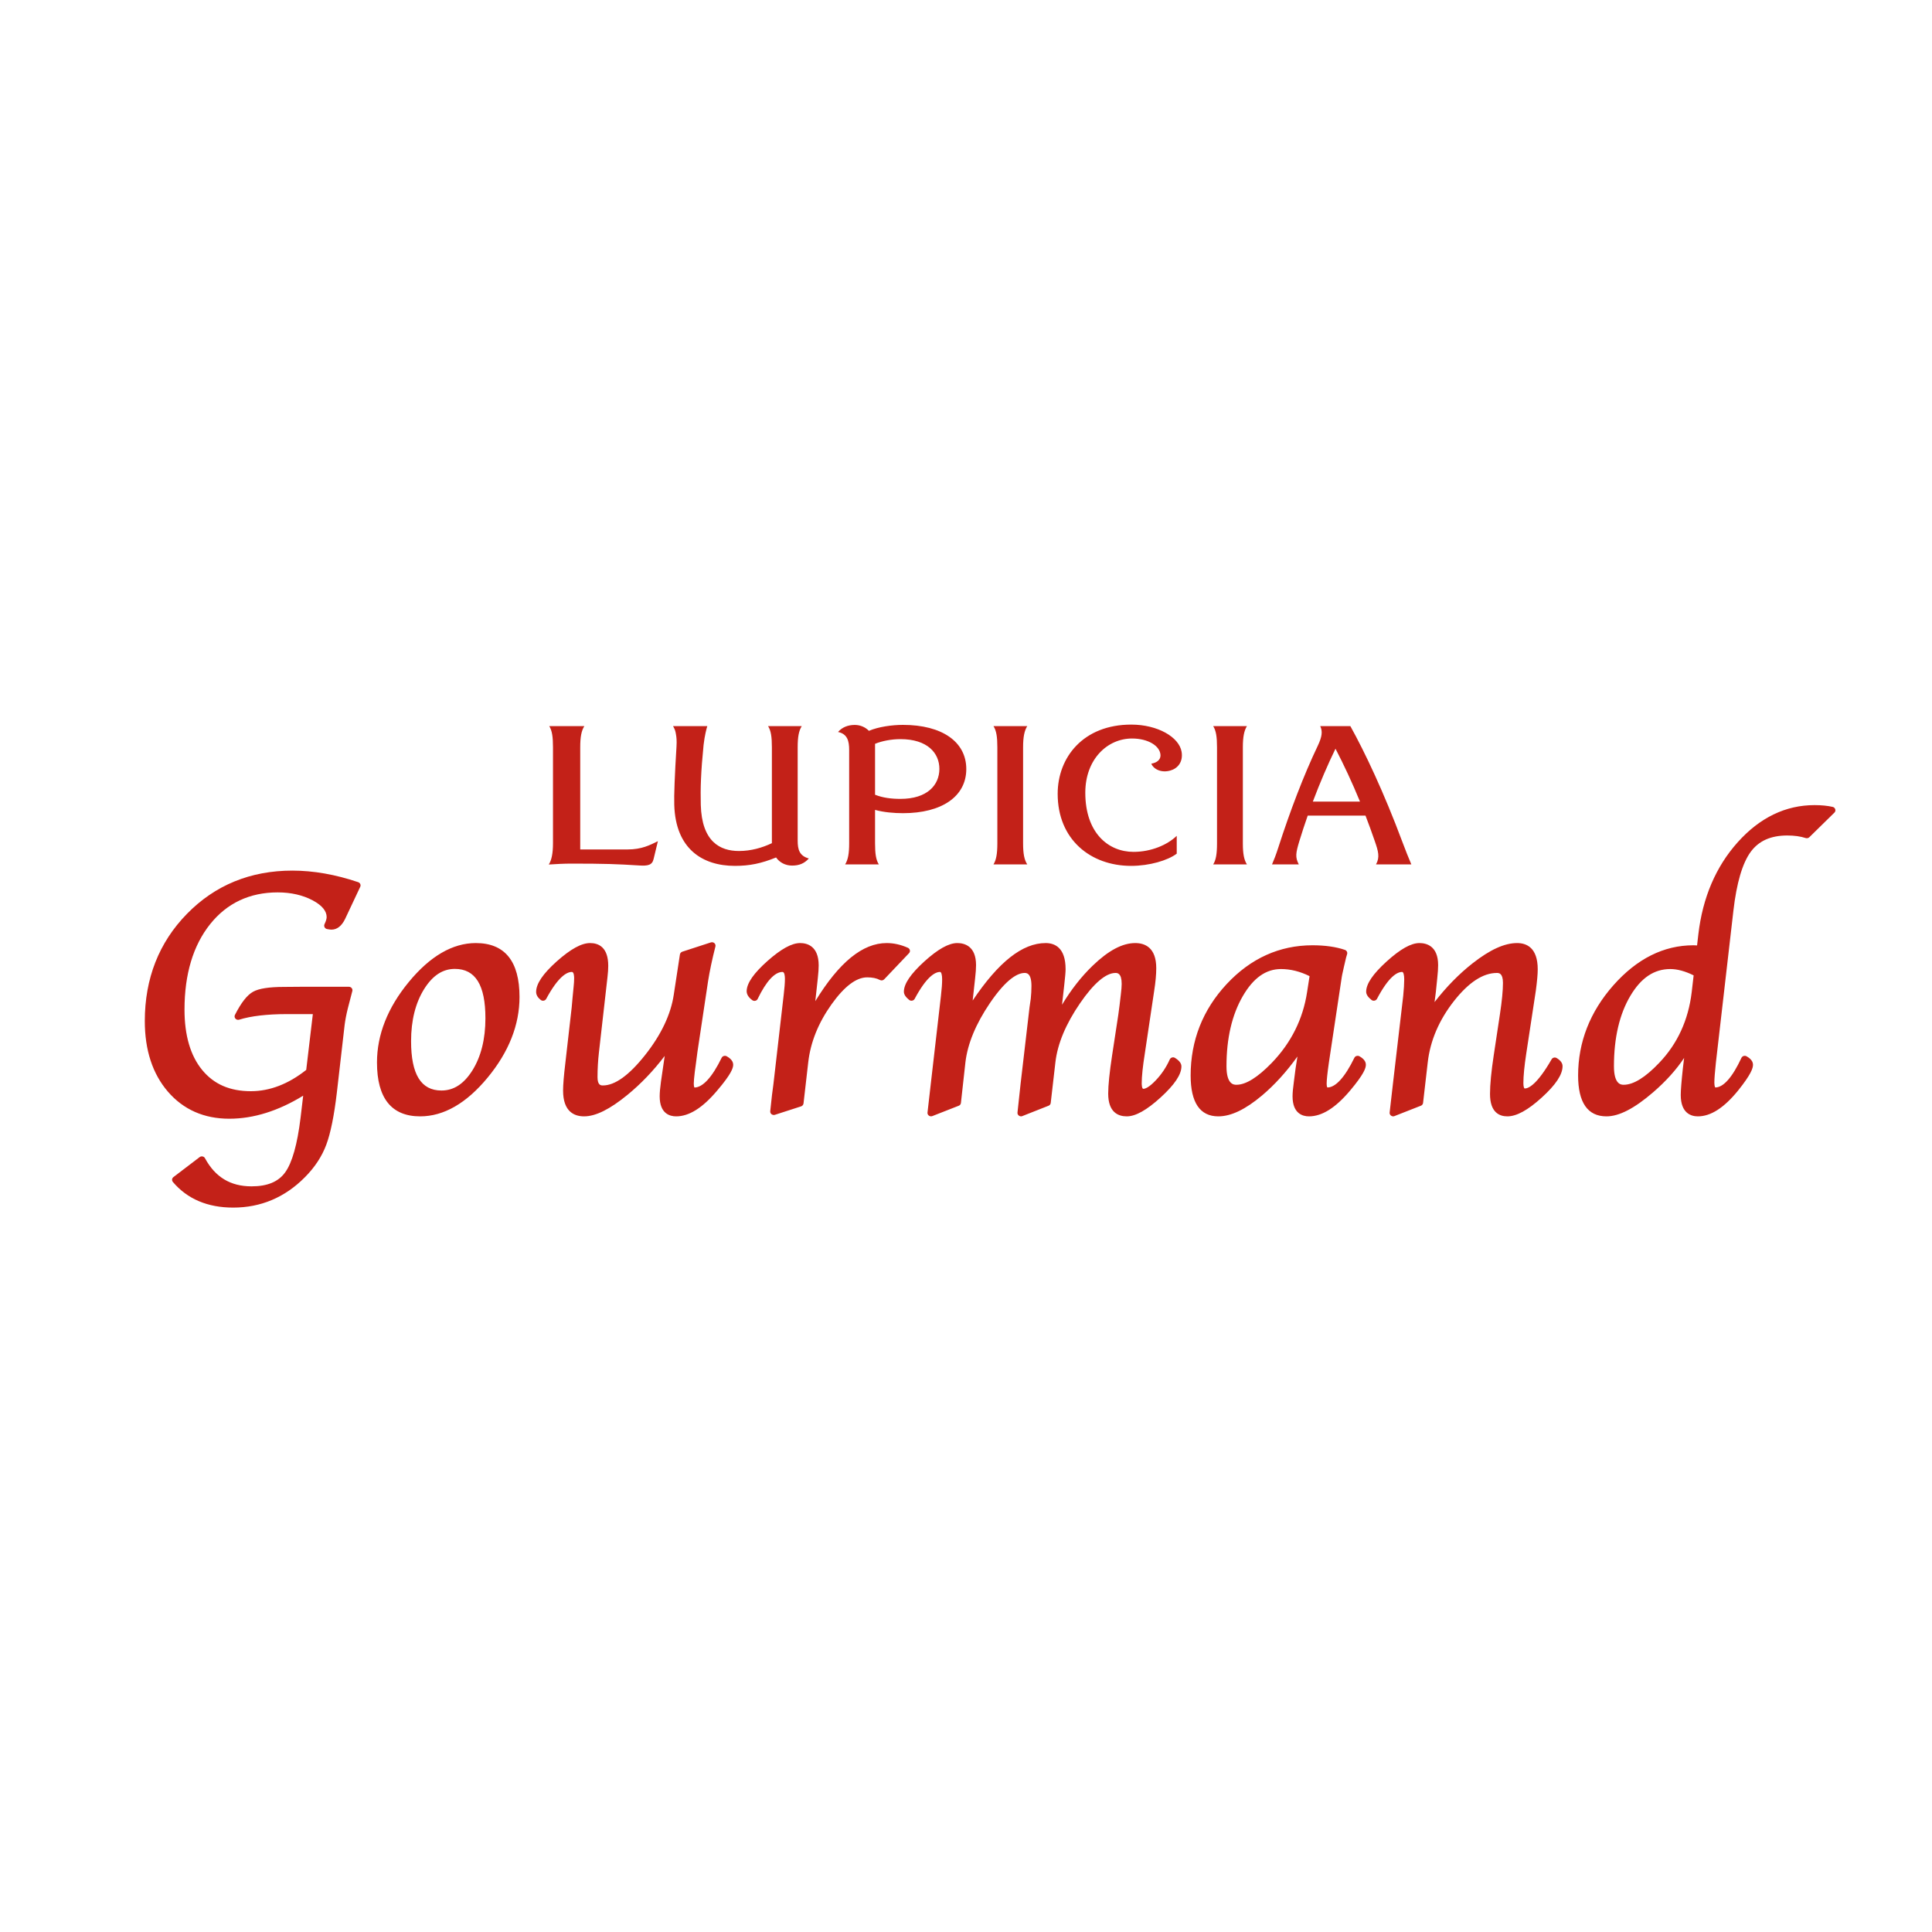 <svg xmlns="http://www.w3.org/2000/svg" xmlns:xlink="http://www.w3.org/1999/xlink" preserveAspectRatio="xMidYMid" width="40" height="40" viewBox="0 0 40 40">
  <defs>
    <style>
      .cls-1 {
        fill: #c32118;
        fill-rule: evenodd;
      }
    </style>
  </defs>
  <path d="M37.979,16.825 L37.461,17.333 C37.441,17.353 37.411,17.359 37.385,17.351 C37.278,17.316 37.150,17.298 37.004,17.298 C36.661,17.298 36.414,17.409 36.247,17.636 C36.075,17.870 35.954,18.281 35.888,18.857 L35.526,21.998 C35.505,22.193 35.494,22.333 35.494,22.414 C35.494,22.498 35.513,22.515 35.513,22.515 C35.681,22.515 35.868,22.303 36.055,21.901 C36.064,21.883 36.080,21.869 36.100,21.863 C36.120,21.857 36.142,21.859 36.160,21.869 C36.193,21.888 36.294,21.946 36.294,22.043 C36.294,22.113 36.259,22.237 35.984,22.580 C35.691,22.939 35.419,23.113 35.152,23.113 C35.020,23.113 34.798,23.055 34.798,22.670 C34.798,22.576 34.812,22.396 34.842,22.119 L34.868,21.903 C34.705,22.149 34.489,22.388 34.225,22.616 C33.837,22.950 33.522,23.113 33.260,23.113 C32.871,23.113 32.673,22.828 32.673,22.267 C32.673,21.578 32.918,20.950 33.401,20.402 C33.887,19.851 34.445,19.571 35.060,19.571 C35.078,19.571 35.104,19.572 35.136,19.574 L35.163,19.340 C35.252,18.581 35.526,17.941 35.978,17.437 C36.435,16.927 36.970,16.669 37.569,16.669 C37.712,16.669 37.839,16.682 37.944,16.706 C37.970,16.712 37.990,16.731 37.997,16.756 C38.005,16.780 37.998,16.807 37.979,16.825 ZM34.582,20.063 C34.247,20.063 33.977,20.244 33.756,20.616 C33.530,20.995 33.415,21.486 33.415,22.075 C33.415,22.459 33.568,22.459 33.618,22.459 C33.819,22.459 34.066,22.306 34.351,22.006 C34.730,21.611 34.956,21.118 35.025,20.541 L35.065,20.194 C34.889,20.107 34.727,20.063 34.582,20.063 ZM31.208,23.113 C31.044,23.113 30.849,23.032 30.849,22.649 C30.849,22.455 30.875,22.184 30.927,21.843 L31.055,20.995 C31.096,20.724 31.117,20.507 31.117,20.350 C31.117,20.144 31.031,20.144 30.990,20.144 C30.705,20.144 30.407,20.339 30.104,20.724 C29.795,21.117 29.611,21.545 29.560,21.994 L29.463,22.836 C29.460,22.861 29.442,22.884 29.417,22.893 L28.872,23.107 C28.863,23.111 28.854,23.113 28.844,23.113 C28.828,23.113 28.813,23.108 28.800,23.098 C28.779,23.083 28.768,23.059 28.771,23.034 L28.840,22.431 L29.052,20.619 C29.066,20.477 29.073,20.362 29.073,20.276 C29.073,20.185 29.056,20.123 29.030,20.123 C28.926,20.123 28.751,20.220 28.509,20.680 C28.498,20.699 28.480,20.713 28.458,20.717 C28.436,20.722 28.413,20.716 28.396,20.703 C28.321,20.644 28.285,20.588 28.285,20.532 C28.285,20.370 28.423,20.166 28.708,19.907 C28.991,19.650 29.213,19.525 29.388,19.525 C29.533,19.525 29.775,19.585 29.775,19.982 C29.775,20.050 29.769,20.141 29.757,20.252 L29.728,20.536 L29.701,20.747 C29.945,20.432 30.210,20.162 30.490,19.943 C30.848,19.662 31.149,19.525 31.410,19.525 C31.605,19.525 31.837,19.620 31.837,20.069 C31.837,20.168 31.824,20.312 31.798,20.509 L31.599,21.816 C31.560,22.072 31.540,22.277 31.540,22.425 C31.540,22.489 31.552,22.536 31.568,22.536 C31.646,22.536 31.822,22.457 32.125,21.931 C32.134,21.914 32.151,21.902 32.171,21.897 C32.190,21.892 32.211,21.895 32.228,21.905 C32.310,21.954 32.351,22.011 32.351,22.074 C32.351,22.248 32.210,22.460 31.921,22.723 C31.633,22.985 31.399,23.113 31.208,23.113 ZM28.462,17.410 C28.399,17.228 28.336,17.053 28.271,16.886 L27.075,16.886 C27.014,17.060 26.956,17.236 26.903,17.410 C26.826,17.664 26.813,17.747 26.890,17.896 L26.336,17.896 C26.375,17.807 26.418,17.697 26.466,17.547 C26.705,16.805 26.993,16.046 27.281,15.445 C27.376,15.245 27.384,15.139 27.334,15.034 L27.958,15.034 C28.256,15.570 28.652,16.404 29.036,17.434 C29.103,17.610 29.160,17.758 29.220,17.896 L28.489,17.896 C28.571,17.748 28.538,17.628 28.462,17.410 ZM27.650,15.501 C27.493,15.822 27.331,16.199 27.181,16.596 L28.157,16.596 C27.991,16.192 27.822,15.833 27.650,15.501 ZM25.816,17.896 L25.118,17.896 C25.174,17.808 25.197,17.682 25.197,17.462 L25.197,15.471 C25.197,15.256 25.177,15.127 25.118,15.034 L25.816,15.034 C25.757,15.129 25.732,15.260 25.732,15.471 L25.732,17.462 C25.732,17.679 25.757,17.804 25.816,17.896 ZM27.174,19.571 C27.434,19.571 27.660,19.603 27.844,19.666 C27.881,19.679 27.901,19.716 27.891,19.752 C27.879,19.793 27.871,19.818 27.869,19.827 L27.826,20.011 C27.788,20.176 27.781,20.217 27.780,20.227 L27.513,22.001 C27.482,22.217 27.467,22.364 27.467,22.435 C27.467,22.500 27.481,22.515 27.482,22.515 C27.652,22.515 27.845,22.302 28.041,21.900 C28.050,21.882 28.066,21.868 28.086,21.863 C28.106,21.857 28.128,21.859 28.146,21.869 C28.179,21.888 28.279,21.946 28.279,22.043 C28.279,22.112 28.242,22.235 27.950,22.582 C27.648,22.939 27.370,23.113 27.101,23.113 C26.974,23.113 26.761,23.059 26.761,22.698 C26.761,22.625 26.770,22.527 26.788,22.398 L26.824,22.118 L26.862,21.874 C26.635,22.191 26.389,22.461 26.130,22.680 C25.784,22.971 25.487,23.113 25.224,23.113 C24.844,23.113 24.651,22.828 24.651,22.267 C24.651,21.542 24.902,20.905 25.397,20.374 C25.894,19.841 26.492,19.571 27.174,19.571 ZM25.600,22.459 C25.794,22.459 26.039,22.306 26.330,22.006 C26.731,21.591 26.977,21.098 27.062,20.539 L27.113,20.210 C26.918,20.113 26.720,20.063 26.522,20.063 C26.208,20.063 25.949,20.247 25.730,20.625 C25.506,21.012 25.393,21.499 25.393,22.075 C25.393,22.459 25.549,22.459 25.600,22.459 ZM23.837,15.811 C23.956,15.790 24.030,15.728 24.027,15.634 C24.018,15.442 23.769,15.290 23.438,15.290 C22.927,15.290 22.471,15.718 22.470,16.410 C22.469,17.244 22.946,17.637 23.468,17.637 C23.831,17.637 24.166,17.495 24.363,17.305 L24.363,17.674 C24.179,17.814 23.799,17.927 23.419,17.927 C22.581,17.927 21.898,17.383 21.898,16.435 C21.898,15.680 22.428,15.002 23.421,15.002 C23.968,15.002 24.413,15.260 24.464,15.566 C24.498,15.779 24.380,15.911 24.231,15.953 C24.034,16.010 23.876,15.915 23.837,15.811 ZM22.032,20.414 L21.988,20.802 C22.176,20.490 22.389,20.218 22.623,19.993 C22.950,19.678 23.238,19.525 23.504,19.525 C23.702,19.525 23.939,19.616 23.939,20.045 C23.939,20.177 23.924,20.335 23.896,20.515 L23.702,21.814 C23.660,22.079 23.638,22.285 23.638,22.428 C23.638,22.440 23.639,22.543 23.671,22.543 C23.705,22.543 23.784,22.520 23.930,22.366 C24.050,22.240 24.147,22.094 24.219,21.934 C24.228,21.915 24.245,21.900 24.266,21.894 C24.287,21.888 24.310,21.891 24.328,21.903 C24.417,21.959 24.460,22.017 24.460,22.078 C24.460,22.247 24.319,22.457 24.029,22.722 C23.740,22.985 23.511,23.113 23.328,23.113 C23.153,23.113 22.944,23.031 22.944,22.642 C22.944,22.471 22.971,22.204 23.025,21.850 L23.154,21.005 C23.159,20.975 23.168,20.910 23.180,20.808 C23.184,20.766 23.193,20.695 23.205,20.594 C23.217,20.497 23.223,20.422 23.223,20.371 C23.223,20.144 23.132,20.144 23.093,20.144 C22.895,20.144 22.642,20.361 22.361,20.771 C22.067,21.199 21.895,21.610 21.851,21.994 L21.754,22.836 C21.751,22.861 21.734,22.884 21.709,22.893 L21.167,23.107 C21.158,23.111 21.149,23.113 21.139,23.113 C21.123,23.113 21.108,23.108 21.095,23.098 C21.074,23.083 21.063,23.059 21.066,23.034 L21.131,22.432 L21.315,20.857 L21.341,20.677 C21.350,20.588 21.355,20.499 21.355,20.413 C21.355,20.144 21.252,20.144 21.213,20.144 C21.079,20.144 20.844,20.253 20.493,20.771 C20.203,21.199 20.033,21.610 19.988,21.994 L19.895,22.835 C19.892,22.861 19.875,22.884 19.850,22.893 L19.304,23.107 C19.280,23.117 19.253,23.113 19.232,23.098 C19.211,23.083 19.200,23.059 19.203,23.034 L19.272,22.431 L19.481,20.619 C19.498,20.477 19.506,20.362 19.506,20.276 C19.506,20.185 19.489,20.123 19.463,20.123 C19.359,20.123 19.183,20.220 18.937,20.680 C18.927,20.699 18.908,20.713 18.886,20.717 C18.864,20.722 18.842,20.716 18.824,20.703 C18.750,20.643 18.714,20.588 18.714,20.532 C18.714,20.370 18.852,20.166 19.136,19.907 C19.420,19.650 19.643,19.525 19.820,19.525 C19.965,19.525 20.208,19.585 20.208,19.982 C20.208,20.050 20.202,20.141 20.189,20.252 L20.138,20.715 C20.674,19.915 21.169,19.525 21.649,19.525 C21.837,19.525 22.062,19.619 22.062,20.066 C22.062,20.123 22.052,20.236 22.032,20.414 ZM21.268,17.896 L20.569,17.896 C20.624,17.808 20.649,17.682 20.649,17.462 L20.649,15.471 C20.649,15.256 20.629,15.127 20.569,15.034 L21.268,15.034 C21.208,15.129 21.182,15.260 21.182,15.471 L21.182,17.462 C21.182,17.679 21.208,17.804 21.268,17.896 ZM18.696,16.836 C18.511,16.836 18.297,16.818 18.117,16.768 L18.117,17.459 C18.117,17.674 18.136,17.804 18.195,17.896 L17.498,17.896 C17.558,17.799 17.581,17.670 17.581,17.459 L17.581,15.526 C17.581,15.345 17.546,15.195 17.351,15.155 C17.433,15.059 17.553,15.009 17.697,15.009 C17.814,15.009 17.918,15.057 17.990,15.131 C18.188,15.047 18.466,15.008 18.696,15.008 C19.501,15.008 20.006,15.356 20.006,15.922 C20.006,16.489 19.501,16.836 18.696,16.836 ZM18.643,15.303 C18.457,15.303 18.262,15.340 18.117,15.400 L18.117,16.454 C18.277,16.518 18.456,16.540 18.643,16.540 C19.200,16.540 19.447,16.253 19.449,15.921 C19.450,15.590 19.200,15.303 18.643,15.303 ZM16.880,20.728 C17.375,19.920 17.861,19.525 18.358,19.525 C18.504,19.525 18.652,19.558 18.797,19.623 C18.818,19.633 18.834,19.651 18.838,19.674 C18.843,19.696 18.836,19.719 18.820,19.735 L18.307,20.275 C18.284,20.300 18.246,20.305 18.216,20.289 C18.150,20.253 18.061,20.235 17.954,20.235 C17.728,20.235 17.480,20.423 17.215,20.795 C16.943,21.177 16.781,21.579 16.734,21.991 L16.636,22.846 C16.632,22.874 16.613,22.897 16.586,22.906 L16.044,23.081 C16.036,23.083 16.028,23.085 16.020,23.085 C16.004,23.085 15.988,23.079 15.974,23.069 C15.955,23.054 15.944,23.030 15.947,23.006 L15.983,22.673 L16.013,22.444 L16.226,20.594 C16.242,20.459 16.251,20.349 16.251,20.266 C16.251,20.213 16.244,20.123 16.201,20.123 C16.040,20.123 15.863,20.316 15.687,20.681 C15.678,20.701 15.660,20.715 15.638,20.720 C15.617,20.725 15.594,20.721 15.576,20.708 C15.495,20.649 15.455,20.582 15.459,20.511 C15.467,20.348 15.608,20.147 15.890,19.896 C16.171,19.647 16.392,19.525 16.566,19.525 C16.710,19.525 16.950,19.586 16.950,19.989 C16.950,20.055 16.944,20.141 16.932,20.252 L16.880,20.728 ZM16.746,17.774 C16.652,17.878 16.544,17.921 16.400,17.921 C16.259,17.921 16.140,17.856 16.068,17.753 C15.759,17.878 15.517,17.927 15.216,17.927 C14.547,17.927 13.986,17.578 13.960,16.663 C13.953,16.478 13.970,16.037 14.006,15.460 C14.014,15.332 14.005,15.258 13.995,15.203 C13.984,15.137 13.976,15.105 13.935,15.034 L14.644,15.034 C14.629,15.077 14.589,15.228 14.567,15.423 C14.511,15.977 14.500,16.325 14.509,16.664 C14.530,17.425 14.907,17.619 15.298,17.619 C15.552,17.619 15.782,17.551 15.981,17.457 L15.981,15.471 C15.981,15.256 15.962,15.127 15.902,15.034 L16.599,15.034 C16.538,15.131 16.515,15.260 16.515,15.471 L16.515,17.403 C16.515,17.586 16.549,17.719 16.746,17.774 ZM13.225,17.918 C12.781,17.890 12.528,17.880 11.829,17.880 C11.675,17.880 11.517,17.889 11.362,17.899 C11.418,17.811 11.449,17.675 11.449,17.457 L11.449,15.471 C11.449,15.256 11.430,15.127 11.372,15.034 L12.098,15.034 C12.037,15.129 12.013,15.260 12.013,15.471 L12.013,17.587 L12.992,17.587 C13.287,17.587 13.455,17.497 13.621,17.416 L13.533,17.781 C13.504,17.912 13.417,17.931 13.225,17.918 ZM12.217,19.525 C12.389,19.525 12.593,19.607 12.593,19.996 C12.593,20.061 12.588,20.138 12.578,20.224 L12.514,20.788 L12.400,21.791 C12.381,21.958 12.371,22.130 12.371,22.302 C12.371,22.473 12.444,22.473 12.483,22.473 C12.731,22.473 13.023,22.263 13.352,21.849 C13.688,21.426 13.889,21.003 13.950,20.592 L14.077,19.761 C14.081,19.735 14.100,19.713 14.126,19.704 L14.716,19.512 C14.742,19.503 14.770,19.509 14.790,19.526 C14.810,19.544 14.818,19.570 14.812,19.596 C14.744,19.863 14.693,20.105 14.660,20.314 L14.440,21.777 C14.428,21.864 14.418,21.939 14.411,21.999 L14.385,22.192 C14.371,22.307 14.364,22.389 14.364,22.435 C14.364,22.500 14.378,22.516 14.378,22.516 C14.550,22.515 14.745,22.302 14.941,21.900 C14.950,21.882 14.967,21.868 14.986,21.863 C15.006,21.857 15.028,21.859 15.046,21.869 C15.079,21.888 15.180,21.946 15.180,22.043 C15.180,22.112 15.142,22.235 14.846,22.582 C14.544,22.939 14.267,23.113 13.998,23.113 C13.871,23.113 13.658,23.059 13.658,22.698 C13.658,22.623 13.667,22.522 13.684,22.398 L13.725,22.117 C13.742,22.006 13.754,21.921 13.762,21.862 C13.528,22.170 13.269,22.440 12.991,22.668 C12.626,22.967 12.332,23.113 12.093,23.113 C11.894,23.113 11.658,23.020 11.658,22.579 C11.658,22.461 11.673,22.274 11.705,22.008 L11.836,20.860 C11.837,20.852 11.841,20.821 11.854,20.659 L11.876,20.431 C11.883,20.365 11.887,20.306 11.887,20.255 C11.887,20.206 11.881,20.123 11.840,20.123 C11.735,20.123 11.557,20.220 11.309,20.680 C11.299,20.699 11.280,20.713 11.259,20.717 C11.237,20.722 11.215,20.717 11.197,20.704 C11.133,20.654 11.100,20.598 11.100,20.536 C11.100,20.369 11.239,20.162 11.526,19.905 C11.812,19.650 12.038,19.525 12.217,19.525 ZM8.699,23.113 C8.106,23.113 7.805,22.737 7.805,21.997 C7.805,21.423 8.026,20.862 8.463,20.332 C8.903,19.797 9.370,19.525 9.851,19.525 C10.451,19.525 10.756,19.901 10.756,20.641 C10.756,21.218 10.535,21.778 10.098,22.308 C9.658,22.842 9.187,23.113 8.699,23.113 ZM9.417,20.060 C9.166,20.060 8.958,20.196 8.782,20.476 C8.602,20.764 8.511,21.127 8.511,21.556 C8.511,22.244 8.717,22.578 9.140,22.578 C9.394,22.578 9.603,22.442 9.779,22.164 C9.959,21.877 10.050,21.513 10.050,21.082 C10.050,20.394 9.843,20.060 9.417,20.060 ZM7.145,19.026 C7.073,19.173 6.978,19.247 6.862,19.247 C6.839,19.247 6.810,19.243 6.770,19.235 C6.748,19.230 6.730,19.217 6.720,19.197 C6.710,19.178 6.709,19.156 6.718,19.136 C6.755,19.058 6.763,19.012 6.763,18.987 C6.763,18.860 6.666,18.744 6.474,18.641 C6.268,18.532 6.025,18.476 5.749,18.476 C5.170,18.476 4.700,18.697 4.352,19.132 C3.999,19.573 3.820,20.169 3.820,20.903 C3.820,21.437 3.943,21.858 4.187,22.154 C4.430,22.449 4.760,22.592 5.195,22.592 C5.585,22.592 5.971,22.444 6.340,22.151 L6.477,20.996 L5.940,20.996 C5.530,20.996 5.198,21.035 4.953,21.111 C4.925,21.120 4.894,21.112 4.875,21.090 C4.855,21.069 4.851,21.038 4.864,21.013 C4.993,20.759 5.115,20.603 5.238,20.534 C5.358,20.466 5.570,20.433 5.885,20.433 L6.253,20.430 L7.223,20.430 C7.246,20.430 7.267,20.440 7.281,20.457 C7.295,20.474 7.300,20.496 7.295,20.517 L7.200,20.883 C7.169,21.009 7.148,21.121 7.136,21.214 L6.974,22.622 C6.918,23.099 6.844,23.463 6.755,23.701 C6.664,23.945 6.514,24.172 6.309,24.377 C5.898,24.791 5.400,25.002 4.828,25.002 C4.297,25.002 3.877,24.823 3.579,24.471 C3.567,24.456 3.561,24.437 3.563,24.418 C3.565,24.399 3.575,24.382 3.591,24.370 L4.133,23.957 C4.150,23.943 4.173,23.939 4.194,23.943 C4.216,23.947 4.234,23.961 4.244,23.980 C4.456,24.371 4.771,24.562 5.208,24.562 C5.535,24.562 5.762,24.468 5.903,24.274 C6.049,24.073 6.156,23.692 6.223,23.140 L6.277,22.685 C5.762,23.001 5.248,23.162 4.747,23.162 C4.224,23.162 3.796,22.973 3.475,22.600 C3.158,22.231 2.998,21.740 2.998,21.140 C2.998,20.259 3.291,19.512 3.871,18.920 C4.451,18.326 5.185,18.025 6.053,18.025 C6.490,18.025 6.948,18.106 7.415,18.264 C7.435,18.271 7.451,18.285 7.459,18.303 C7.467,18.322 7.467,18.343 7.458,18.361 L7.145,19.026 Z" class="cls-1"/>
</svg>
